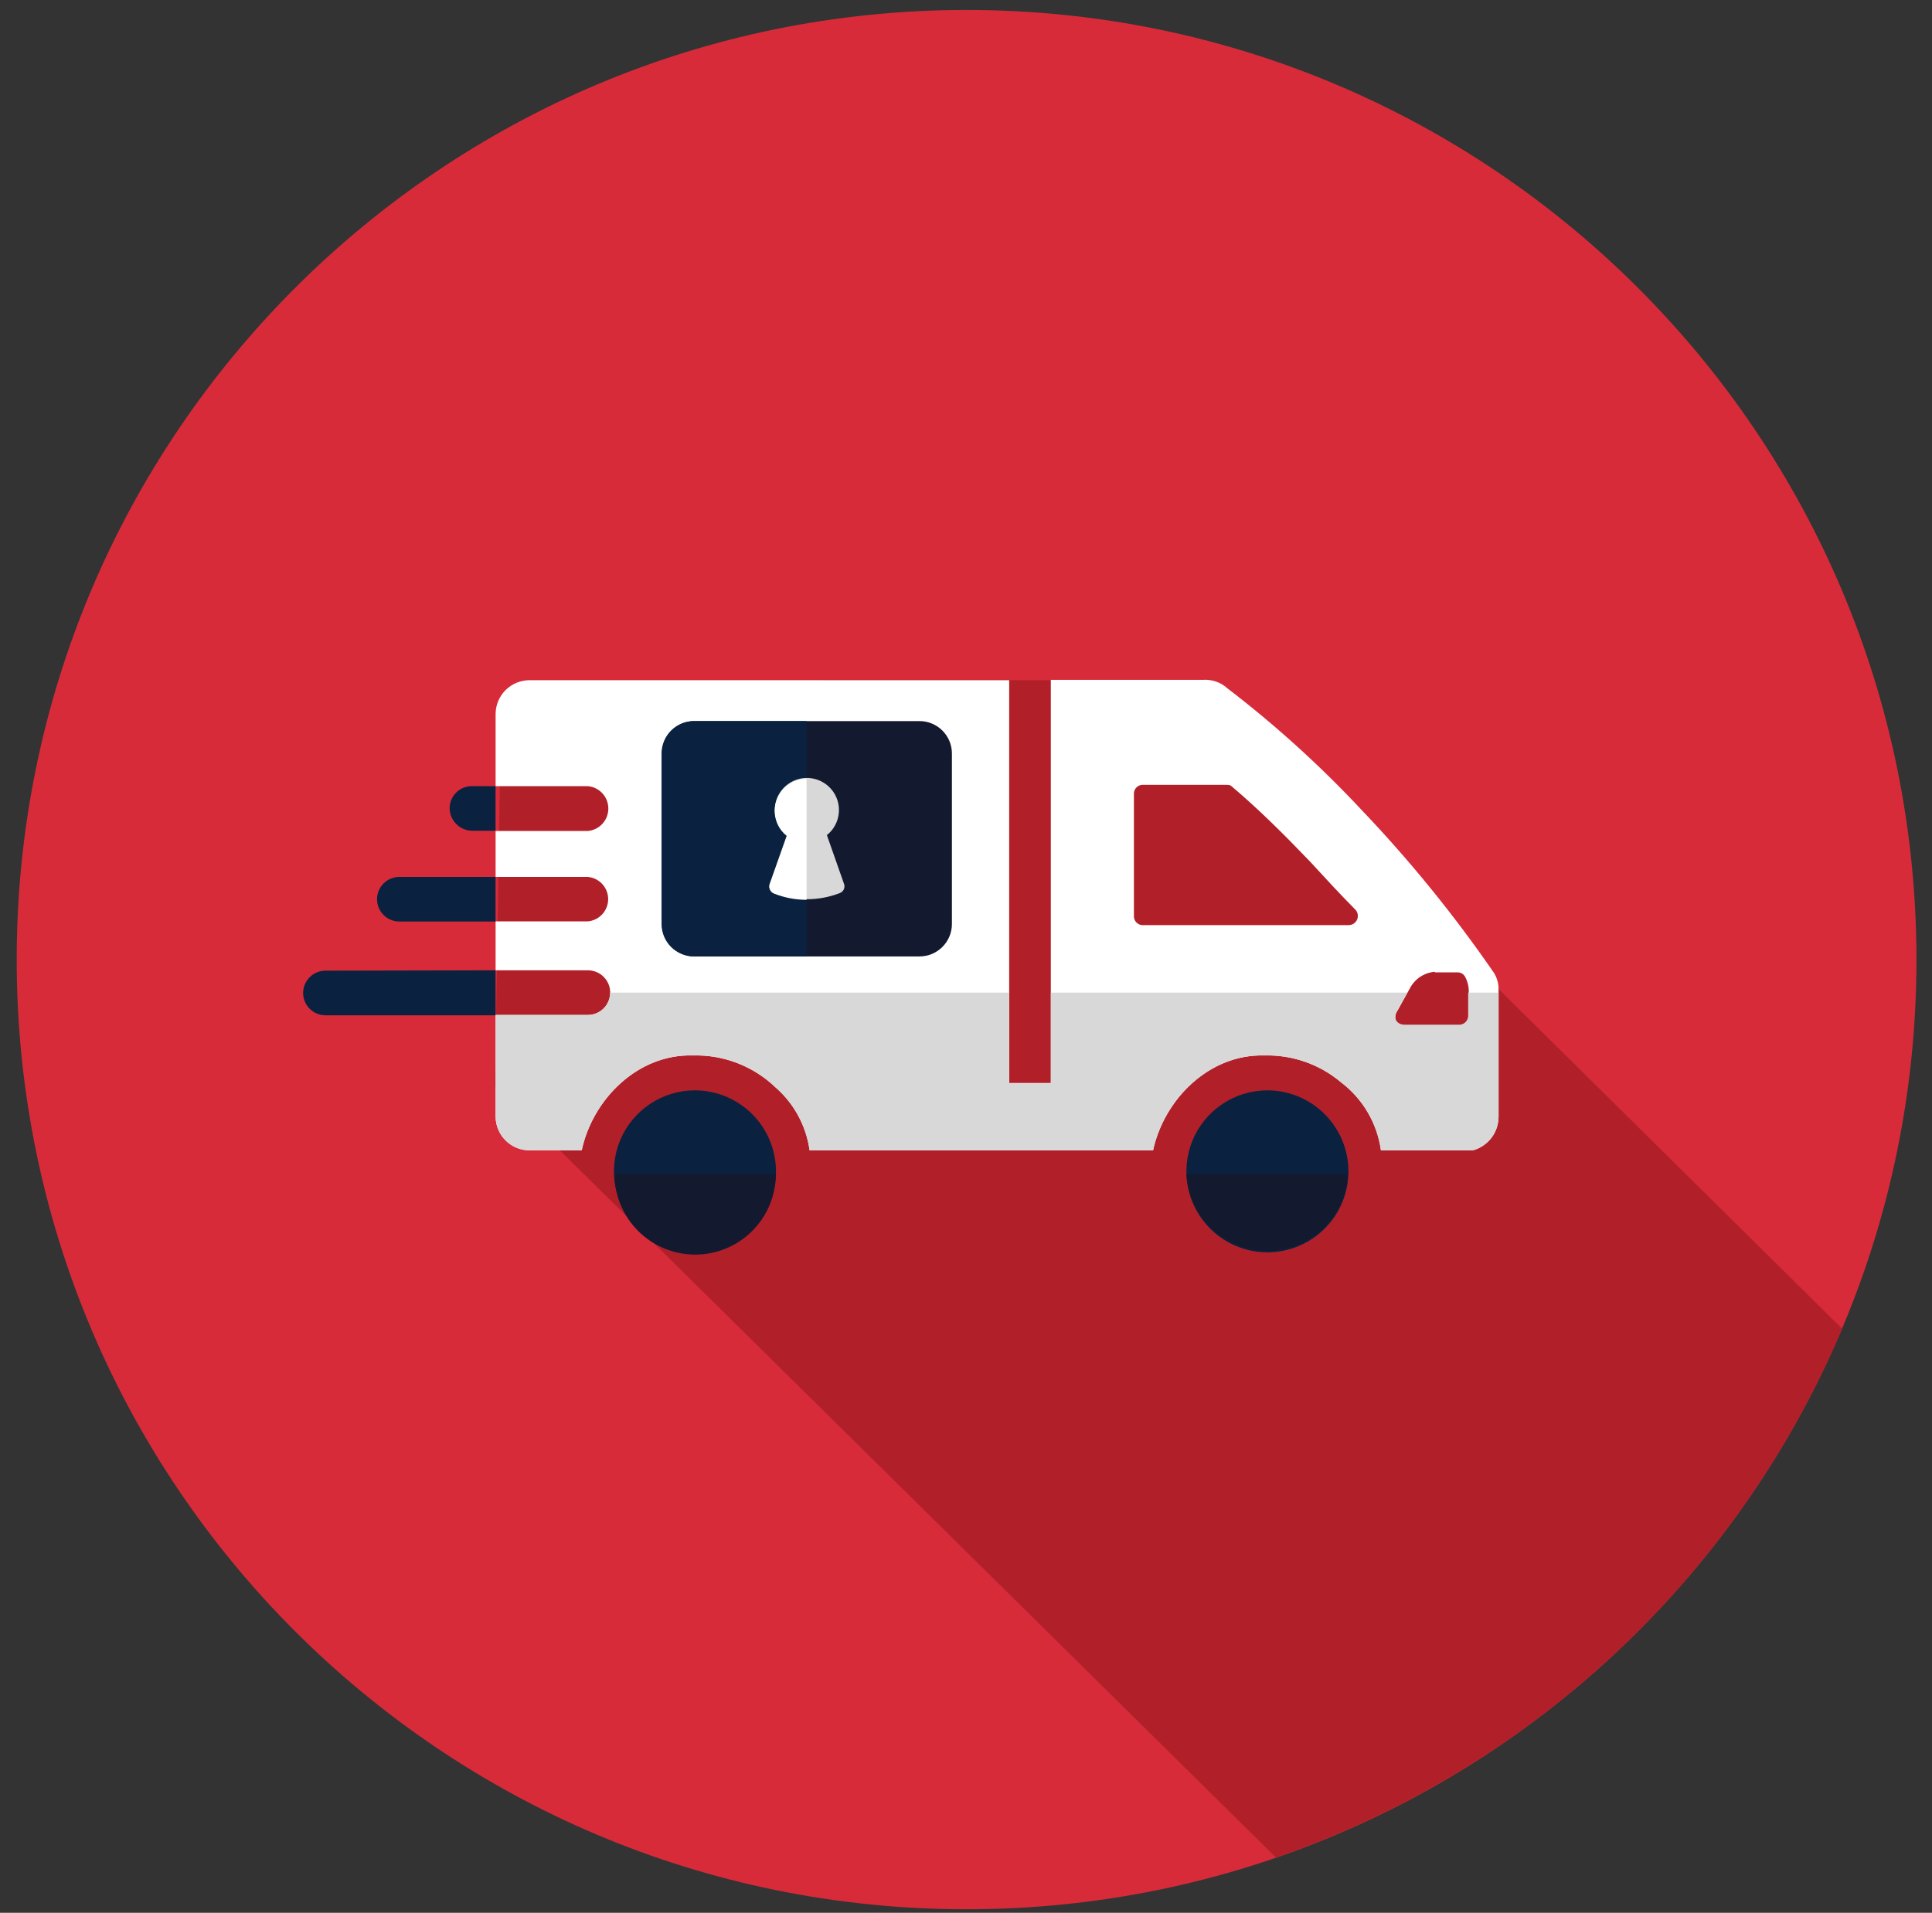 <svg width="103" height="102" viewBox="0 0 103 102" fill="none" xmlns="http://www.w3.org/2000/svg">
<rect x="0" y="0" width="103" height="102" fill="#333333" stroke="none"/>
<path d="M51.531 101.812C79.498 101.812 102.171 79.139 102.171 51.172C102.171 23.204 79.498 0.532 51.531 0.532C23.563 0.532 0.891 23.204 0.891 51.172C0.891 79.139 23.563 101.812 51.531 101.812Z" fill="#D82B3A"/>
<path d="M63.241 36.272H44.241L26.721 37.142L26.391 57.932L68.021 99.052C74.748 96.729 80.912 93.018 86.112 88.16C91.313 83.302 95.435 77.405 98.211 70.852L63.241 36.272Z" fill="#B12029"/>
<path d="M28.212 36.272C27.739 36.277 27.287 36.467 26.952 36.802C26.617 37.136 26.427 37.589 26.422 38.062V41.922H31.342C31.64 41.949 31.917 42.087 32.119 42.308C32.321 42.529 32.432 42.818 32.432 43.117C32.432 43.416 32.321 43.705 32.119 43.926C31.917 44.147 31.64 44.285 31.342 44.312H26.422V46.762H31.342C31.637 46.789 31.912 46.926 32.112 47.145C32.312 47.364 32.423 47.65 32.423 47.947C32.423 48.244 32.312 48.53 32.112 48.749C31.912 48.968 31.637 49.105 31.342 49.132H26.422V51.742H31.342C31.657 51.742 31.96 51.867 32.183 52.09C32.407 52.313 32.532 52.616 32.532 52.932C32.532 53.247 32.407 53.55 32.183 53.773C31.96 53.996 31.657 54.122 31.342 54.122H26.422C26.422 56.012 26.422 57.802 26.422 59.552C26.427 60.023 26.616 60.474 26.948 60.808C27.281 61.143 27.73 61.334 28.202 61.342H31.012C31.602 58.602 34.012 56.192 36.952 56.282C37.757 56.261 38.559 56.399 39.311 56.689C40.062 56.979 40.749 57.415 41.332 57.972C42.33 58.836 42.98 60.034 43.162 61.342H61.472C62.072 58.602 64.472 56.202 67.412 56.282C68.901 56.242 70.353 56.751 71.492 57.712C72.655 58.592 73.421 59.897 73.622 61.342H78.522C78.918 61.234 79.267 60.998 79.515 60.67C79.763 60.343 79.895 59.942 79.892 59.532V52.732C79.892 52.427 79.805 52.129 79.642 51.872C77.519 48.789 75.155 45.88 72.572 43.172C70.374 40.822 67.986 38.658 65.432 36.702C65.262 36.547 65.063 36.428 64.847 36.351C64.631 36.274 64.401 36.24 64.172 36.252H56.022V57.752H53.802V36.272H28.212ZM60.892 41.852H65.352C65.502 41.852 65.572 41.852 65.652 41.922C67.062 43.112 68.412 44.452 69.822 45.922C70.642 46.812 71.382 47.622 72.272 48.522C72.333 48.593 72.373 48.68 72.386 48.773C72.399 48.865 72.385 48.96 72.347 49.045C72.308 49.131 72.245 49.203 72.166 49.254C72.087 49.304 71.996 49.332 71.902 49.332H60.892C60.778 49.325 60.67 49.276 60.589 49.195C60.508 49.114 60.459 49.006 60.452 48.892V42.292C60.459 42.178 60.508 42.07 60.589 41.989C60.67 41.908 60.778 41.859 60.892 41.852ZM76.512 51.852H77.702C77.786 51.85 77.869 51.871 77.941 51.913C78.014 51.956 78.073 52.018 78.112 52.092C78.254 52.359 78.32 52.66 78.302 52.962V54.232C78.292 54.347 78.242 54.455 78.159 54.536C78.076 54.617 77.967 54.665 77.852 54.672H74.892C74.442 54.672 74.222 54.302 74.522 53.862L75.182 52.672C75.311 52.434 75.498 52.231 75.725 52.083C75.952 51.935 76.212 51.845 76.482 51.822L76.512 51.852Z" fill="white"/>
<path d="M37.06 58.142C36.206 58.14 35.369 58.392 34.658 58.865C33.946 59.339 33.391 60.013 33.062 60.802C32.734 61.591 32.647 62.46 32.812 63.299C32.978 64.137 33.389 64.908 33.992 65.513C34.596 66.118 35.366 66.531 36.204 66.698C37.042 66.866 37.911 66.781 38.701 66.454C39.491 66.127 40.167 65.574 40.642 64.863C41.117 64.153 41.37 63.317 41.37 62.462C41.368 61.319 40.913 60.223 40.106 59.414C39.298 58.605 38.204 58.147 37.06 58.142Z" fill="#0A2240"/>
<path d="M67.56 58.142C66.706 58.144 65.872 58.399 65.163 58.875C64.454 59.351 63.901 60.026 63.576 60.816C63.251 61.605 63.166 62.474 63.334 63.311C63.502 64.148 63.914 64.917 64.519 65.52C65.123 66.124 65.893 66.534 66.731 66.7C67.569 66.866 68.437 66.779 69.225 66.452C70.014 66.125 70.688 65.571 71.163 64.861C71.637 64.151 71.89 63.316 71.89 62.462C71.887 61.315 71.43 60.217 70.618 59.407C69.806 58.597 68.707 58.142 67.56 58.142Z" fill="#0A2240"/>
<path d="M25.16 41.921C25.003 41.92 24.846 41.95 24.701 42.01C24.555 42.07 24.423 42.159 24.312 42.27C24.201 42.382 24.114 42.515 24.055 42.661C23.996 42.807 23.968 42.964 23.97 43.121C23.98 43.433 24.109 43.729 24.331 43.948C24.552 44.167 24.849 44.294 25.16 44.301H26.42V41.921H25.16ZM21.29 46.761C20.974 46.761 20.672 46.887 20.449 47.11C20.226 47.333 20.1 47.636 20.1 47.951C20.1 48.267 20.226 48.57 20.449 48.793C20.672 49.016 20.974 49.141 21.29 49.141H26.42V46.761H21.29ZM17.35 51.761C17.035 51.761 16.732 51.887 16.509 52.11C16.285 52.333 16.16 52.636 16.16 52.951C16.16 53.267 16.285 53.57 16.509 53.793C16.732 54.016 17.035 54.141 17.35 54.141H26.42V51.741L17.35 51.761Z" fill="#0A2240"/>
<path d="M78.272 52.932V54.202C78.262 54.317 78.212 54.425 78.129 54.506C78.046 54.587 77.937 54.635 77.822 54.642H74.892C74.442 54.642 74.222 54.272 74.522 53.832L75.022 52.932H56.022V57.772H53.802V52.932H32.522C32.525 53.088 32.496 53.243 32.438 53.388C32.38 53.533 32.293 53.665 32.183 53.776C32.073 53.887 31.942 53.975 31.797 54.034C31.653 54.094 31.498 54.123 31.342 54.122H26.422C26.422 56.012 26.422 57.802 26.422 59.552C26.427 60.023 26.616 60.474 26.948 60.809C27.281 61.143 27.73 61.334 28.202 61.342H31.012C31.602 58.602 34.012 56.192 36.952 56.282C37.757 56.261 38.559 56.4 39.311 56.69C40.062 56.98 40.749 57.416 41.332 57.972C42.33 58.837 42.98 60.034 43.162 61.342H61.472C62.072 58.602 64.472 56.202 67.412 56.282C68.901 56.243 70.353 56.752 71.492 57.712C72.655 58.592 73.421 59.898 73.622 61.342H78.522C78.918 61.234 79.267 60.998 79.515 60.67C79.763 60.343 79.895 59.943 79.892 59.532V52.932H78.272Z" fill="#D8D8D8"/>
<path d="M32.762 62.602C32.762 63.742 33.215 64.836 34.021 65.643C34.828 66.449 35.921 66.902 37.062 66.902C38.202 66.902 39.296 66.449 40.102 65.643C40.909 64.836 41.362 63.742 41.362 62.602H32.762Z" fill="#131A2F"/>
<path d="M63.25 62.602C63.303 63.708 63.78 64.751 64.582 65.515C65.383 66.278 66.448 66.704 67.555 66.704C68.662 66.704 69.727 66.278 70.528 65.515C71.33 64.751 71.807 63.708 71.86 62.602H63.25Z" fill="#131A2F"/>
<path d="M49.019 38.452H37.019C36.064 38.452 35.289 39.226 35.289 40.182V49.272C35.289 50.227 36.064 51.002 37.019 51.002H49.019C49.974 51.002 50.749 50.227 50.749 49.272V40.182C50.749 39.226 49.974 38.452 49.019 38.452Z" fill="#131A2F"/>
<path d="M42.999 38.452H36.999C36.541 38.452 36.101 38.634 35.776 38.958C35.452 39.283 35.27 39.723 35.27 40.182V49.272C35.27 49.73 35.452 50.17 35.776 50.495C36.101 50.819 36.541 51.002 36.999 51.002H42.999V38.452Z" fill="#0A2240"/>
<path d="M41.273 47.622C42.398 48.062 43.647 48.062 44.773 47.622C44.82 47.604 44.864 47.577 44.901 47.542C44.938 47.507 44.968 47.465 44.989 47.419C45.009 47.372 45.02 47.322 45.021 47.271C45.021 47.22 45.012 47.169 44.993 47.122L44.083 44.532C44.347 44.322 44.542 44.038 44.645 43.716C44.748 43.394 44.754 43.049 44.661 42.724C44.568 42.4 44.381 42.11 44.123 41.891C43.866 41.673 43.55 41.535 43.214 41.496C42.879 41.457 42.539 41.519 42.238 41.672C41.938 41.826 41.689 42.065 41.524 42.36C41.359 42.655 41.285 42.992 41.312 43.328C41.338 43.665 41.464 43.986 41.673 44.252C41.756 44.355 41.849 44.449 41.953 44.532L41.043 47.102C41.022 47.151 41.011 47.204 41.012 47.257C41.012 47.31 41.023 47.363 41.045 47.412C41.067 47.461 41.098 47.504 41.137 47.54C41.176 47.577 41.222 47.604 41.273 47.622Z" fill="#D8D8D8"/>
<path d="M43 41.532C42.679 41.534 42.366 41.626 42.096 41.797C41.825 41.969 41.608 42.213 41.47 42.502C41.331 42.79 41.276 43.112 41.312 43.43C41.347 43.748 41.471 44.05 41.67 44.302C41.753 44.405 41.846 44.499 41.95 44.582L41.04 47.152C41.004 47.249 41.008 47.355 41.051 47.449C41.094 47.543 41.173 47.616 41.27 47.652C41.82 47.87 42.407 47.983 43 47.982V41.532Z" fill="white"/>
</svg>
